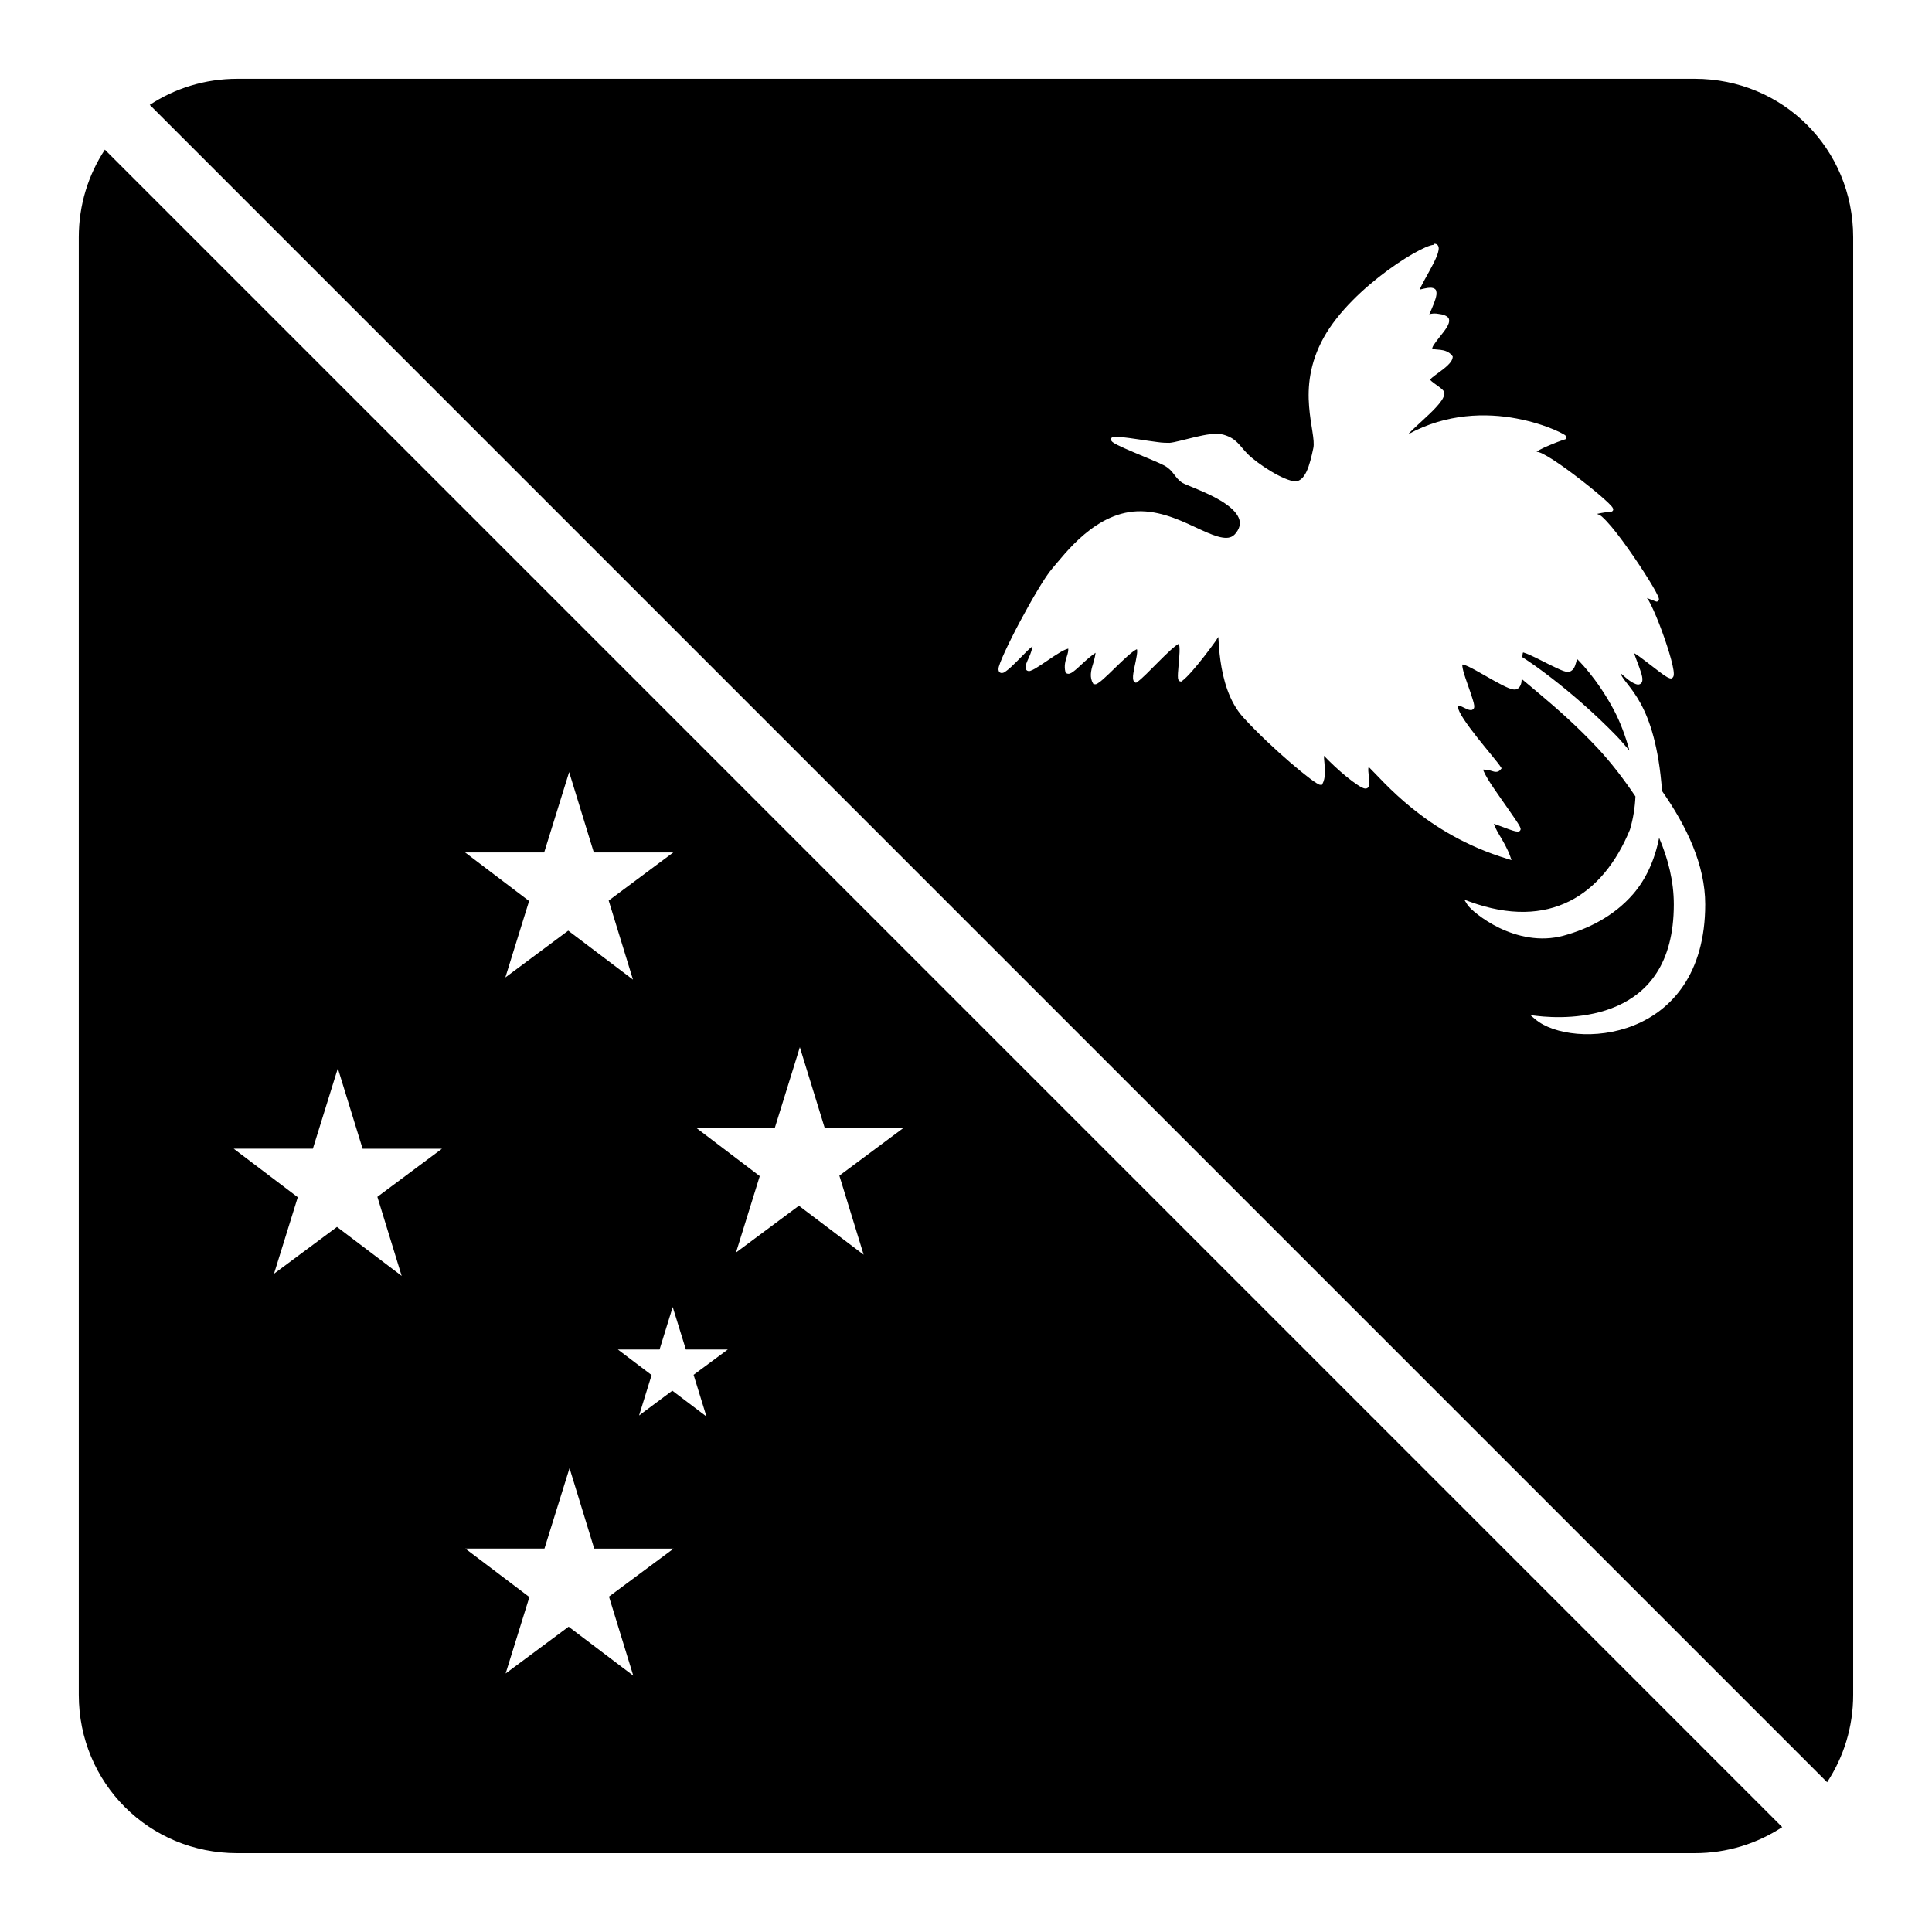 <?xml version="1.0" encoding="UTF-8"?>
<!-- Uploaded to: SVG Repo, www.svgrepo.com, Generator: SVG Repo Mixer Tools -->
<svg fill="#000000" width="800px" height="800px" version="1.1" viewBox="144 144 512 512" xmlns="http://www.w3.org/2000/svg">
 <g fill-rule="evenodd">
  <path d="m171.79 183.66c-4.359 6.629-6.91 14.582-6.91 23.207v386.26c0 23.406 18.582 41.984 41.984 41.984h386.26c8.617 0 16.562-2.555 23.188-6.906zm123.04 164.95 6.539 21.301h21.055l-17.117 12.75 6.438 20.949-17.16-12.977-16.664 12.402 6.293-20.254-16.953-12.871h20.949l6.129-19.723zm61.133 72.898 6.559 21.297h21.055l-17.137 12.754 6.434 20.949-17.156-12.977-16.668 12.402 6.293-20.254-16.953-12.875h20.973l6.129-19.738zm-122.43 5.617 6.559 21.297h21.035l-17.121 12.754 6.438 20.949-17.137-12.977-16.688 12.402 6.293-20.273-16.973-12.855h20.973l6.129-19.738zm88.742 63.242 3.488 11.273h11.109l-9.062 6.703 3.406 11.051-9.043-6.848-7.562 5.637-1.25 0.945 3.32-10.723-8.938-6.766h11.047zm-27.344 42.699 6.539 21.32h21.051l-17.137 12.73 6.438 20.953-17.137-12.977-16.688 12.402 6.293-20.254-16.977-12.855h20.973l6.152-19.738z"/>
  <path d="m206.87 164.88c-8.617 0-16.562 2.559-23.184 6.91l444.52 444.52c4.352-6.625 6.906-14.57 6.906-23.188v-386.26c0-23.402-18.578-41.984-41.984-41.984zm317.18 43.727c0.301-0.012 0.621 0.023 0.883 0.289 0.371 0.371 0.383 0.879 0.309 1.371-0.074 0.496-0.242 1.043-0.492 1.66-0.5 1.227-1.273 2.688-2.051 4.102s-1.551 2.785-2.051 3.793c-0.195 0.398-0.301 0.668-0.391 0.922 0.738-0.188 1.488-0.348 2.133-0.449 0.422 0 0.809-0.105 1.168 0 0.363 0.062 0.738 0.215 0.965 0.551l0.043 0.102 0.02 0.125c0.238 0.664 0.055 1.387-0.184 2.191-0.242 0.812-0.602 1.684-0.945 2.481-0.273 0.641-0.492 1.148-0.676 1.582 0.176-0.043 0.316-0.164 0.512-0.164 0.566-0.105 1.188-0.105 1.805 0 0.617 0.062 1.219 0.188 1.723 0.387s0.988 0.469 1.168 1.004c0.188 0.758-0.152 1.492-0.613 2.258-0.465 0.762-1.113 1.559-1.746 2.356-0.629 0.797-1.25 1.586-1.68 2.258-0.324 0.508-0.379 0.801-0.43 1.062 0.586 0.105 1.32 0.121 2.215 0.227 1.09 0.129 2.297 0.48 3.137 1.602l0.121 0.164-0.02 0.203c-0.086 0.77-0.598 1.422-1.23 2.051s-1.43 1.238-2.195 1.805c-0.762 0.562-1.496 1.094-2.008 1.516-0.254 0.211-0.449 0.387-0.555 0.512h-0.039c0.051 0.062 0.215 0.281 0.512 0.535 0.359 0.305 0.832 0.637 1.312 0.984 0.48 0.344 0.957 0.688 1.332 1.023 0.188 0.168 0.344 0.324 0.473 0.512s0.246 0.434 0.203 0.738c-0.125 1.082-0.941 2.168-2.027 3.383-1.09 1.219-2.484 2.508-3.812 3.731-1.332 1.223-2.602 2.379-3.445 3.262-0.145 0.145-0.191 0.223-0.309 0.348 10.156-5.594 20.742-5.676 28.68-4.184 4.148 0.781 7.582 1.945 9.883 2.91 1.148 0.48 2.016 0.918 2.562 1.23 0.273 0.16 0.438 0.266 0.594 0.41 0.039 0.043 0.074 0.039 0.121 0.145 0.051 0.074 0.164 0.207 0.082 0.473-0.039 0.125-0.137 0.203-0.223 0.305-0.09 0.105-0.172 0.094-0.227 0.105-0.023 0.004-0.023-0.004-0.039 0-0.148 0.039-0.973 0.309-1.969 0.695-1.012 0.398-2.25 0.902-3.344 1.395-0.93 0.418-1.617 0.824-2.109 1.129 0.496 0.082 0.973 0.215 1.641 0.551 0.836 0.426 1.836 1.008 2.93 1.723 2.188 1.422 4.762 3.324 7.195 5.207 2.434 1.887 4.719 3.762 6.293 5.188 0.789 0.711 1.398 1.289 1.785 1.742 0.191 0.219 0.336 0.395 0.43 0.637 0.047 0.113 0.109 0.301-0.02 0.551-0.129 0.23-0.406 0.328-0.555 0.328-0.68 0-2.438 0.281-3.668 0.555 0.422 0.188 0.836 0.309 1.312 0.738 0.734 0.656 1.586 1.559 2.5 2.644 1.824 2.176 3.922 5.055 5.883 7.914 1.961 2.856 3.781 5.703 5.023 7.809 0.621 1.055 1.086 1.902 1.371 2.523 0.145 0.312 0.238 0.547 0.289 0.777 0.023 0.117 0.082 0.242-0.043 0.492-0.062 0.125-0.211 0.309-0.367 0.309-0.156 0.105-0.27 0-0.348 0-0.59-0.199-1.562-0.586-2.422-0.922 0.137 0.207 0.281 0.289 0.434 0.551 0.418 0.727 0.871 1.656 1.352 2.727 0.965 2.148 2.019 4.848 2.93 7.484 0.914 2.633 1.695 5.203 2.113 7.094 0.207 0.941 0.336 1.707 0.328 2.293-0.004 0.297-0.027 0.539-0.184 0.801-0.078 0.137-0.207 0.242-0.391 0.348-0.184 0.105-0.387-0.02-0.531-0.02-0.73-0.242-1.625-0.902-2.75-1.742-1.121-0.84-2.41-1.844-3.586-2.746-1.176-0.906-2.269-1.715-2.953-2.094-0.074 0.012-0.035 0-0.102 0 0.387 1.277 1.234 3.25 1.762 4.922 0.281 0.887 0.488 1.645 0.391 2.316-0.047 0.336-0.234 0.715-0.594 0.883-0.363 0.207-0.75 0.145-1.148 0-1.523-0.555-2.973-1.992-3.914-2.789-0.035-0.105-0.051-0.102-0.082-0.102 0.027 0.105 0.02 0.117 0.059 0.246 0.512 1.535 2.844 3.422 5.25 7.828 2.371 4.352 4.777 11.277 5.656 23.168 6.543 9.363 11.441 19.602 11.441 30.031 0 18.355-8.895 28.074-18.945 32.082-5.023 2-10.336 2.613-14.984 2.215-4.648-0.395-8.633-1.762-11.07-3.812l-1.332-1.129 1.723 0.207c4.07 0.477 13.223 0.945 21.258-2.625 8.035-3.574 15.027-11.07 15.027-26.918 0-6.121-1.492-12.039-3.894-17.648-1.223 6.129-3.621 11.125-6.887 14.902-5.184 5.984-12.137 9.293-18.391 11.008-6.344 1.742-12.414 0.188-17.035-2.027-2.312-1.109-4.262-2.398-5.719-3.527-1.461-1.129-2.414-2.047-2.809-2.688l-0.801-1.289 1.434 0.531c10.57 3.848 19.375 3.414 26.445-0.121 7.066-3.535 12.43-10.211 16.031-18.965 0.883-3 1.332-5.93 1.457-8.793-3.078-4.578-6.434-8.969-10.066-12.855-5.25-5.613-10.699-10.418-15.191-14.184-2.305-1.934-3.242-2.746-4.898-4.102-0.039 0.293 0 0.66-0.062 0.922-0.113 0.496-0.273 0.914-0.551 1.273-0.281 0.355-0.723 0.613-1.211 0.613-0.922 0-2.055-0.535-3.465-1.25-1.41-0.719-3.031-1.648-4.59-2.543-1.562-0.891-3.078-1.75-4.227-2.293-0.57-0.273-1.047-0.43-1.371-0.535-0.125 0.004-0.188 0.004-0.246 0 0.012 0.012-0.027 0.086 0 0.371 0.031 0.344 0.117 0.816 0.266 1.371 0.297 1.105 0.785 2.5 1.27 3.875 0.484 1.379 0.961 2.746 1.273 3.812 0.156 0.539 0.285 0.984 0.328 1.375 0.02 0.199 0.031 0.363 0 0.555-0.035 0.188-0.148 0.438-0.41 0.57-0.273 0.211-0.539 0.105-0.781 0.105-0.238-0.043-0.48-0.121-0.715-0.227-0.469-0.199-0.953-0.477-1.375-0.656-0.422-0.211-0.777-0.203-0.84-0.203-0.031 0-0.008-0.105-0.043 0-0.027 0.062-0.082 0.227-0.082 0.512 0 0.164 0.125 0.59 0.391 1.125 0.266 0.539 0.648 1.203 1.129 1.93 0.957 1.449 2.262 3.191 3.606 4.898 1.348 1.707 2.75 3.391 3.875 4.777 1.129 1.383 1.961 2.426 2.316 2.992l0.207 0.309-0.246 0.305c-0.312 0.402-0.75 0.637-1.168 0.637-0.422 0.02-0.801-0.098-1.191-0.227-0.621-0.199-1.406-0.367-2.273-0.367 0.031 0.156 0.008 0.156 0.121 0.43 0.23 0.539 0.609 1.254 1.086 2.051 0.961 1.594 2.324 3.551 3.672 5.473s2.676 3.809 3.629 5.227c0.477 0.715 0.863 1.293 1.105 1.742 0.121 0.234 0.215 0.418 0.266 0.617 0.027 0.105 0.055 0.199 0.023 0.367-0.035 0.168-0.246 0.473-0.453 0.473-0.273 0.105-0.488 0-0.758 0-0.266-0.051-0.57-0.121-0.902-0.227-0.66-0.199-1.441-0.492-2.234-0.797-1.133-0.43-1.957-0.723-2.746-0.984 0.312 0.785 0.668 1.625 1.414 2.867 1 1.672 2.18 3.637 2.93 5.762l0.352 0.984-1.008-0.309c-10.988-3.297-19.297-8.543-25.336-13.426-5.883-4.754-9.578-9.098-11.5-10.949-0.035 0.055-0.078 0.152-0.102 0.352-0.055 0.441 0.012 1.16 0.102 1.887 0.09 0.719 0.191 1.449 0.184 2.07-0.004 0.312-0.027 0.598-0.164 0.879-0.137 0.285-0.484 0.535-0.84 0.535-0.344 0-0.652-0.121-1.004-0.289-0.352-0.176-0.734-0.414-1.168-0.695-0.875-0.574-1.914-1.352-3.016-2.258-2.031-1.664-4.18-3.695-5.863-5.449-0.008 0.465 0.07 1.207 0.145 2.047 0.152 1.711 0.316 3.84-0.535 5.394l-0.141 0.266h-0.309c-0.246 0-0.391-0.039-0.574-0.145-0.18-0.082-0.383-0.203-0.613-0.348-0.465-0.285-1.039-0.695-1.723-1.211-1.371-1.027-3.148-2.477-5.125-4.18-3.953-3.406-8.707-7.828-12.484-11.973-3.883-4.258-5.394-10.312-6.07-15.09-0.336-2.387-0.449-4.465-0.531-5.84-0.012-0.203-0.031-0.242-0.043-0.41-0.273 0.418-0.414 0.691-0.84 1.289-0.785 1.105-1.805 2.465-2.867 3.836-2.133 2.738-4.445 5.5-5.926 6.578l-0.125 0.102h-0.184c-0.152 0-0.305-0.059-0.41-0.164-0.105-0.094-0.164-0.16-0.203-0.266-0.078-0.168-0.105-0.312-0.125-0.492-0.035-0.352-0.027-0.797 0-1.312 0.059-1.027 0.203-2.375 0.309-3.668 0.105-1.293 0.168-2.555 0.082-3.363-0.043-0.387-0.141-0.609-0.184-0.715-0.406 0.18-1.238 0.828-2.195 1.699-0.965 0.875-2.078 1.977-3.199 3.098-2.238 2.238-4.414 4.519-5.656 5.348l-0.285 0.188-0.289-0.164c-0.406-0.242-0.465-0.668-0.492-1.047-0.027-0.379 0.012-0.809 0.082-1.293 0.137-0.965 0.41-2.137 0.637-3.238 0.227-1.098 0.406-2.137 0.387-2.746-0.004-0.273-0.074-0.391-0.082-0.391h-0.059c-0.445 0.18-1.371 0.871-2.398 1.785-1.031 0.914-2.207 2.051-3.344 3.156s-2.227 2.184-3.137 2.973c-0.453 0.398-0.875 0.734-1.23 0.965-0.355 0.238-0.617 0.473-1.105 0.367h-0.227l-0.102-0.203c-0.992-1.562-0.566-3.438-0.039-5.106 0.391-1.25 0.582-2.164 0.695-3.016-1.16 0.77-2.488 1.926-3.731 3.098-0.789 0.742-1.535 1.422-2.172 1.887-0.32 0.23-0.609 0.426-0.926 0.531-0.312 0.094-0.762 0.078-1.043-0.203l-0.102-0.105-0.023-0.141c-0.398-1.602 0.004-2.957 0.371-4.059 0.281-0.848 0.422-1.504 0.387-2.113-0.527 0.156-1.156 0.387-2.027 0.902-1.094 0.641-2.324 1.469-3.504 2.273-1.184 0.805-2.32 1.566-3.219 2.094-0.453 0.262-0.836 0.457-1.191 0.574-0.176 0.105-0.355 0.109-0.551 0.102-0.199-0.012-0.461-0.098-0.617-0.309-0.184-0.242-0.219-0.535-0.203-0.797 0.012-0.273 0.07-0.527 0.164-0.801 0.184-0.551 0.477-1.164 0.777-1.824 0.418-0.918 0.738-1.914 0.922-2.871-0.445 0.371-0.797 0.645-1.352 1.188-0.953 0.938-2.004 2.027-2.992 3.016-0.992 0.992-1.922 1.863-2.668 2.398-0.371 0.262-0.676 0.512-1.086 0.512-0.203 0.023-0.469-0.027-0.656-0.203-0.184-0.18-0.262-0.406-0.285-0.617-0.059-0.531 0.141-1.047 0.43-1.844 0.289-0.797 0.727-1.785 1.25-2.934 1.051-2.289 2.496-5.184 4.059-8.117 1.566-2.93 3.234-5.906 4.738-8.402 1.5-2.504 2.824-4.496 3.731-5.535 3.336-3.816 11.691-15.465 23.676-15.211 5.977 0.125 11.383 2.898 15.766 4.918 2.191 1.012 4.137 1.809 5.699 2.051 1.559 0.238 2.652-0.012 3.566-1.191 1.355-1.75 1.285-3.172 0.449-4.609-0.836-1.438-2.555-2.828-4.551-4.019-1.992-1.191-4.231-2.184-6.109-2.973-0.938-0.387-1.781-0.742-2.457-1.023-0.676-0.273-1.172-0.477-1.496-0.676-1.07-0.668-1.672-1.531-2.297-2.34-0.625-0.805-1.27-1.57-2.523-2.254-1.238-0.676-4.918-2.16-8.137-3.527-1.609-0.684-3.125-1.34-4.203-1.887-0.539-0.27-0.961-0.504-1.27-0.734-0.156-0.117-0.277-0.223-0.391-0.391-0.059-0.086-0.117-0.203-0.125-0.371-0.004-0.168 0.078-0.363 0.188-0.469 0.191-0.148 0.359-0.246 0.531-0.246h0.555c0.422 0 0.961-0.004 1.578 0.102 1.234 0.125 2.816 0.352 4.469 0.594 1.652 0.242 3.379 0.52 4.859 0.699 1.477 0.23 2.734 0.223 3.359 0.223 1.32-0.109 4.019-0.895 6.766-1.535 2.75-0.633 5.551-1.191 7.484-0.637 1.77 0.504 2.859 1.238 3.75 2.133 0.895 0.891 1.605 1.914 2.789 3.094 1.152 1.152 3.562 2.973 6.047 4.469 2.484 1.496 5.129 2.668 6.438 2.668 0.66 0 1.188-0.238 1.68-0.68 0.496-0.434 0.945-1.086 1.332-1.906 0.781-1.645 1.32-3.934 1.805-6.231 0.215-1.008 0.047-2.516-0.246-4.387-0.289-1.875-0.68-4.109-0.879-6.644-0.402-5.062 0.039-11.309 3.852-18.203 3.824-6.906 10.824-13.363 17.078-17.938 3.125-2.285 6.078-4.106 8.344-5.269 1.133-0.578 2.086-0.996 2.848-1.227 0.383-0.105 0.703-0.207 1.004-0.207zm23.578 108.3v0.043h-0.023c-0.016 0.031-0.039 0.059-0.059 0.164-0.055 0.242-0.09 0.605-0.105 1.047 1.977 1.273 4.465 2.988 7.75 5.535 5.062 3.922 11.258 9.207 17.281 15.414 1.152 1.188 2.211 2.543 3.344 3.793-1.059-3.883-2.434-7.551-4.102-10.703-2.207-4.172-4.652-7.613-6.602-10.023-0.973-1.203-1.836-2.148-2.461-2.809-0.297-0.312-0.531-0.559-0.715-0.738-0.082 0.273-0.168 0.625-0.289 1.047-0.141 0.5-0.312 1.043-0.633 1.516-0.324 0.461-0.848 0.863-1.52 0.863-0.734 0-1.617-0.398-2.766-0.922-1.152-0.523-2.496-1.195-3.812-1.867-1.32-0.668-2.609-1.324-3.629-1.762-0.512-0.234-0.965-0.387-1.293-0.492-0.16-0.102-0.281-0.098-0.367-0.105z"/>
 </g>
</svg>